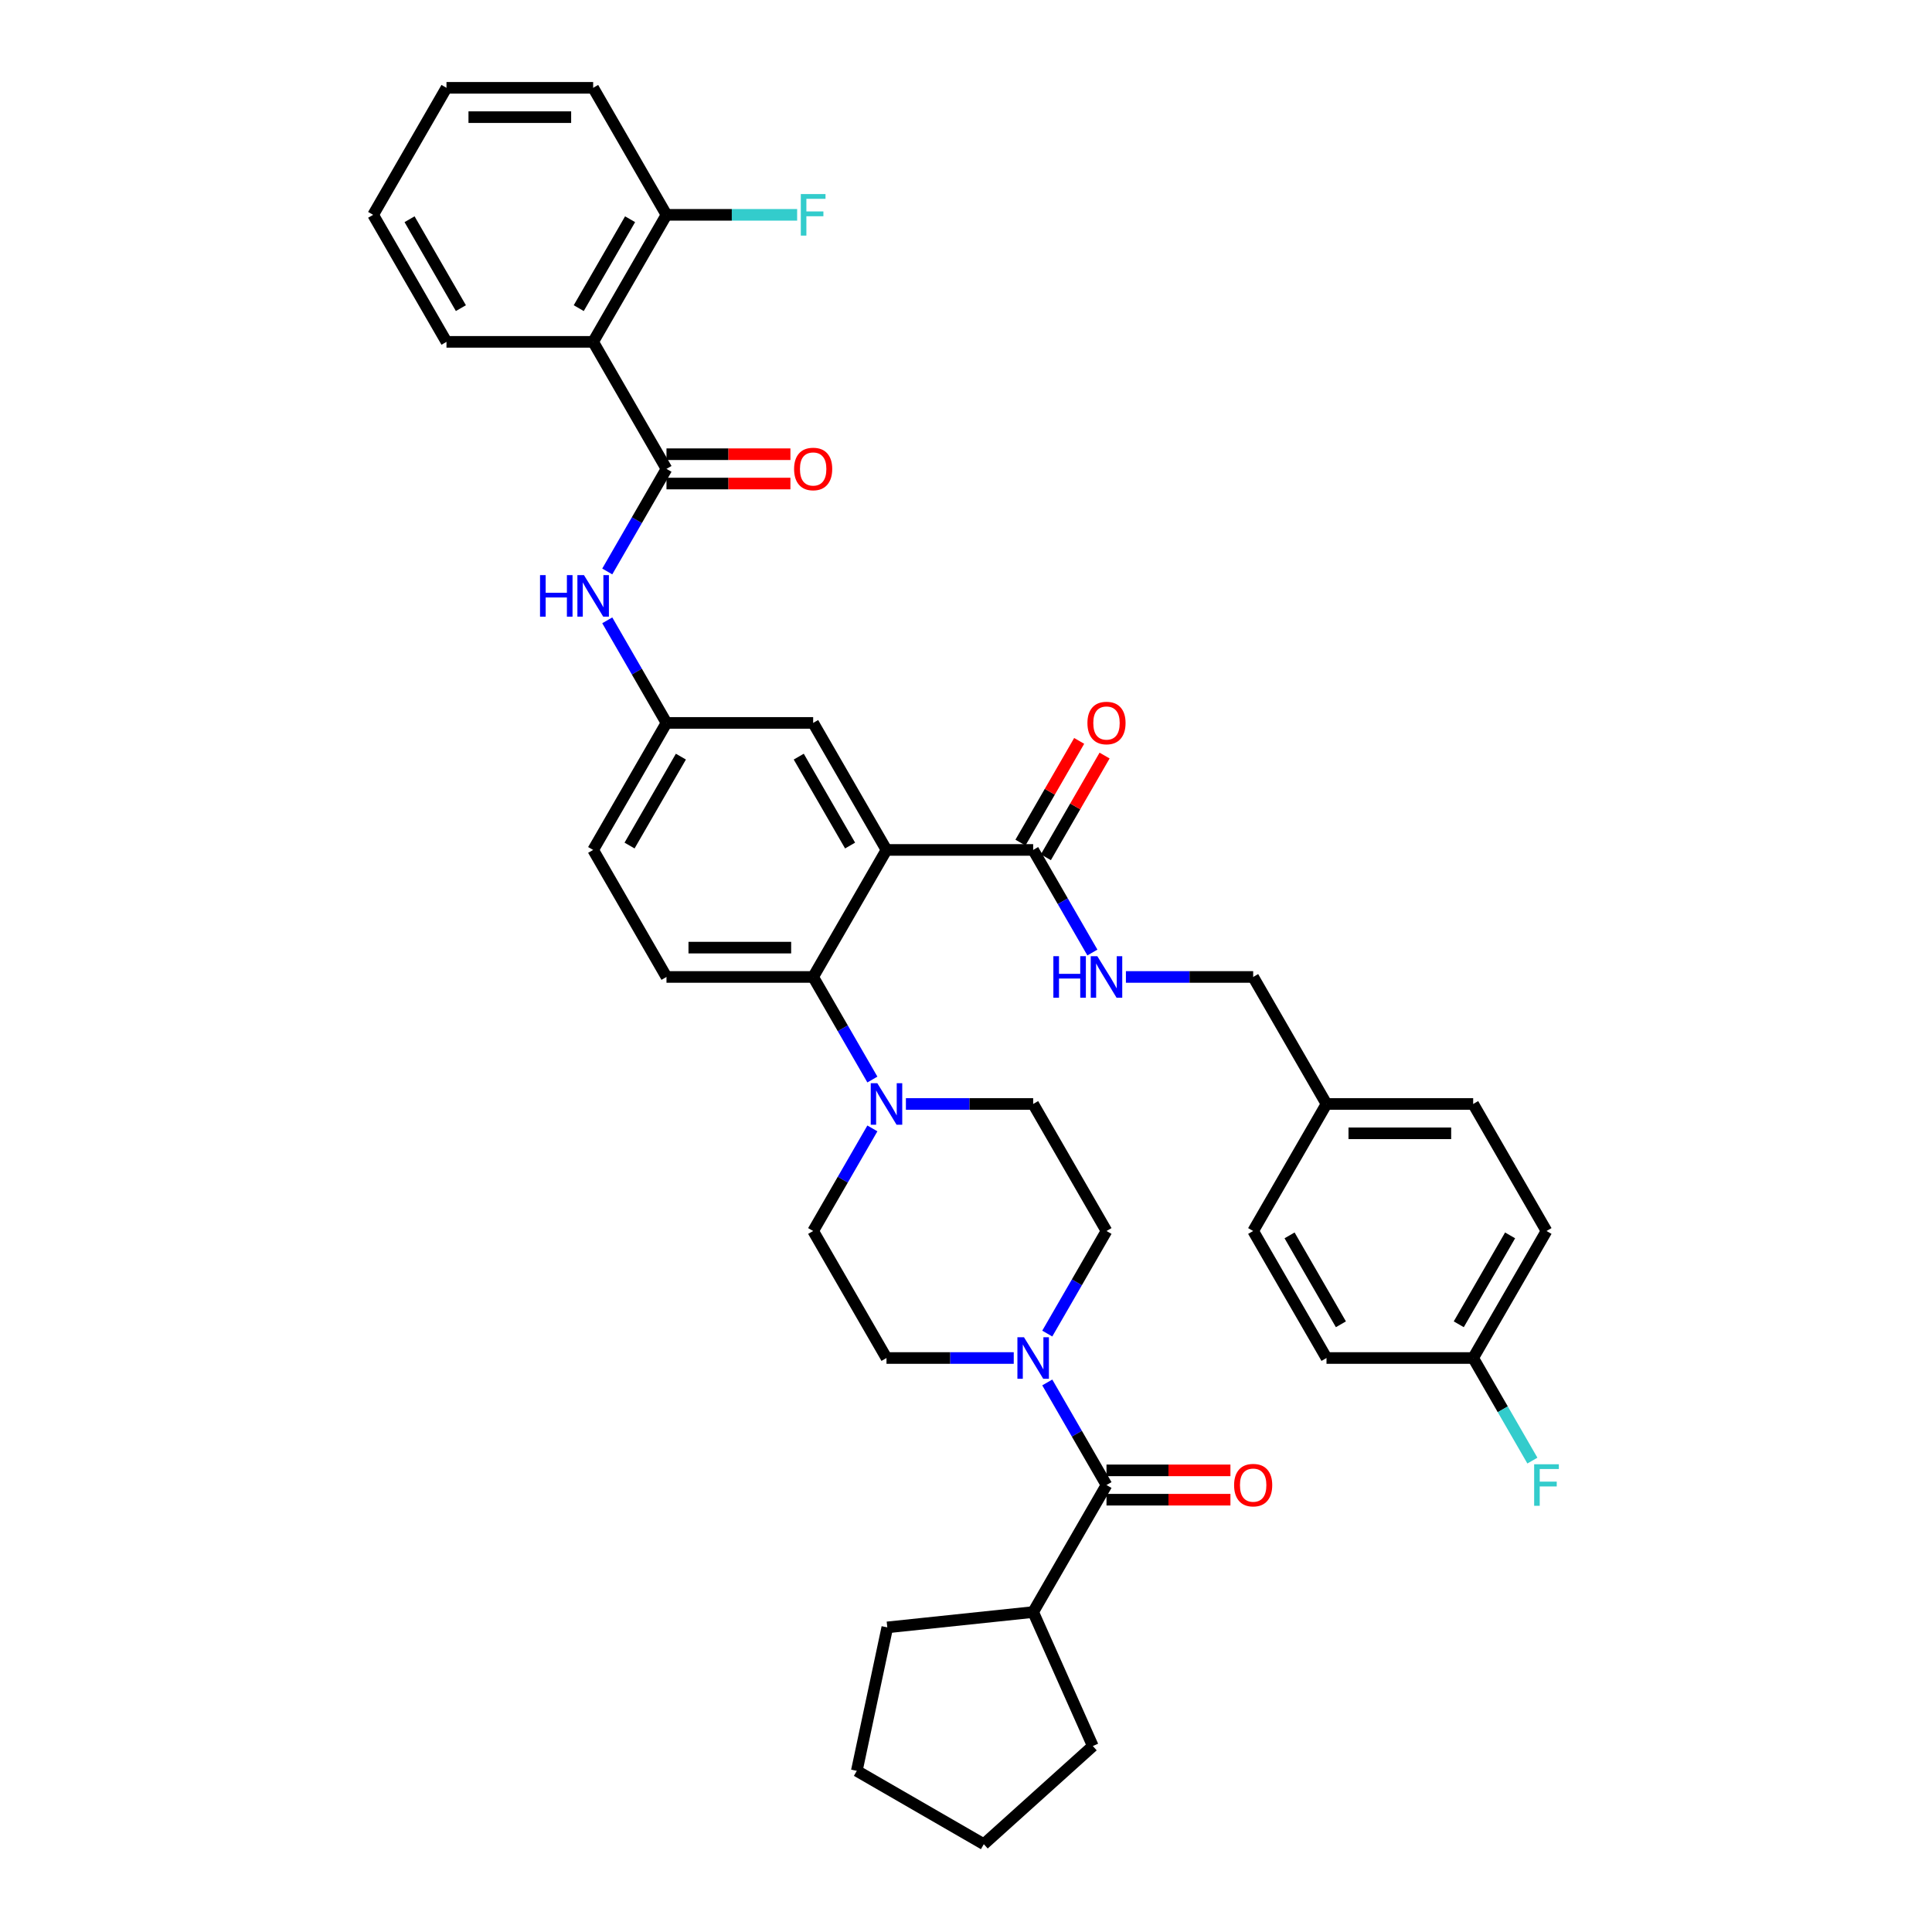 <?xml version='1.0' encoding='iso-8859-1'?>
<svg version='1.1' baseProfile='full'
              xmlns='http://www.w3.org/2000/svg'
                      xmlns:rdkit='http://www.rdkit.org/xml'
                      xmlns:xlink='http://www.w3.org/1999/xlink'
                  xml:space='preserve'
width='1000px' height='1000px' viewBox='0 0 1000 1000'>
<!-- END OF HEADER -->
<rect style='opacity:1.0;fill:#FFFFFF;stroke:none' width='1000' height='1000' x='0' y='0'> </rect>
<path class='bond-0' d='M 314.316,295.787 L 329.644,269.238' style='fill:none;fill-rule:evenodd;stroke:#0000FF;stroke-width:6px;stroke-linecap:butt;stroke-linejoin:miter;stroke-opacity:1' />
<path class='bond-0' d='M 329.644,269.238 L 344.972,242.69' style='fill:none;fill-rule:evenodd;stroke:#000000;stroke-width:6px;stroke-linecap:butt;stroke-linejoin:miter;stroke-opacity:1' />
<path class='bond-1' d='M 314.316,321.082 L 329.644,347.631' style='fill:none;fill-rule:evenodd;stroke:#0000FF;stroke-width:6px;stroke-linecap:butt;stroke-linejoin:miter;stroke-opacity:1' />
<path class='bond-1' d='M 329.644,347.631 L 344.972,374.18' style='fill:none;fill-rule:evenodd;stroke:#000000;stroke-width:6px;stroke-linecap:butt;stroke-linejoin:miter;stroke-opacity:1' />
<path class='bond-2' d='M 307.014,176.945 L 344.972,111.2' style='fill:none;fill-rule:evenodd;stroke:#000000;stroke-width:6px;stroke-linecap:butt;stroke-linejoin:miter;stroke-opacity:1' />
<path class='bond-2' d='M 299.559,159.491 L 326.13,113.47' style='fill:none;fill-rule:evenodd;stroke:#000000;stroke-width:6px;stroke-linecap:butt;stroke-linejoin:miter;stroke-opacity:1' />
<path class='bond-3' d='M 307.014,176.945 L 231.098,176.945' style='fill:none;fill-rule:evenodd;stroke:#000000;stroke-width:6px;stroke-linecap:butt;stroke-linejoin:miter;stroke-opacity:1' />
<path class='bond-4' d='M 307.014,176.945 L 344.972,242.69' style='fill:none;fill-rule:evenodd;stroke:#000000;stroke-width:6px;stroke-linecap:butt;stroke-linejoin:miter;stroke-opacity:1' />
<path class='bond-5' d='M 344.972,250.281 L 377.047,250.281' style='fill:none;fill-rule:evenodd;stroke:#000000;stroke-width:6px;stroke-linecap:butt;stroke-linejoin:miter;stroke-opacity:1' />
<path class='bond-5' d='M 377.047,250.281 L 409.121,250.281' style='fill:none;fill-rule:evenodd;stroke:#FF0000;stroke-width:6px;stroke-linecap:butt;stroke-linejoin:miter;stroke-opacity:1' />
<path class='bond-5' d='M 344.972,235.098 L 377.047,235.098' style='fill:none;fill-rule:evenodd;stroke:#000000;stroke-width:6px;stroke-linecap:butt;stroke-linejoin:miter;stroke-opacity:1' />
<path class='bond-5' d='M 377.047,235.098 L 409.121,235.098' style='fill:none;fill-rule:evenodd;stroke:#FF0000;stroke-width:6px;stroke-linecap:butt;stroke-linejoin:miter;stroke-opacity:1' />
<path class='bond-6' d='M 344.972,111.2 L 378.785,111.2' style='fill:none;fill-rule:evenodd;stroke:#000000;stroke-width:6px;stroke-linecap:butt;stroke-linejoin:miter;stroke-opacity:1' />
<path class='bond-6' d='M 378.785,111.2 L 412.598,111.2' style='fill:none;fill-rule:evenodd;stroke:#33CCCC;stroke-width:6px;stroke-linecap:butt;stroke-linejoin:miter;stroke-opacity:1' />
<path class='bond-7' d='M 344.972,111.2 L 307.014,45.455' style='fill:none;fill-rule:evenodd;stroke:#000000;stroke-width:6px;stroke-linecap:butt;stroke-linejoin:miter;stroke-opacity:1' />
<path class='bond-8' d='M 534.762,834.395 L 565.64,903.748' style='fill:none;fill-rule:evenodd;stroke:#000000;stroke-width:6px;stroke-linecap:butt;stroke-linejoin:miter;stroke-opacity:1' />
<path class='bond-9' d='M 534.762,834.395 L 459.262,842.331' style='fill:none;fill-rule:evenodd;stroke:#000000;stroke-width:6px;stroke-linecap:butt;stroke-linejoin:miter;stroke-opacity:1' />
<path class='bond-10' d='M 534.762,834.395 L 572.72,768.65' style='fill:none;fill-rule:evenodd;stroke:#000000;stroke-width:6px;stroke-linecap:butt;stroke-linejoin:miter;stroke-opacity:1' />
<path class='bond-11' d='M 542.064,690.258 L 557.392,663.709' style='fill:none;fill-rule:evenodd;stroke:#0000FF;stroke-width:6px;stroke-linecap:butt;stroke-linejoin:miter;stroke-opacity:1' />
<path class='bond-11' d='M 557.392,663.709 L 572.72,637.16' style='fill:none;fill-rule:evenodd;stroke:#000000;stroke-width:6px;stroke-linecap:butt;stroke-linejoin:miter;stroke-opacity:1' />
<path class='bond-12' d='M 542.064,715.553 L 557.392,742.101' style='fill:none;fill-rule:evenodd;stroke:#0000FF;stroke-width:6px;stroke-linecap:butt;stroke-linejoin:miter;stroke-opacity:1' />
<path class='bond-12' d='M 557.392,742.101 L 572.72,768.65' style='fill:none;fill-rule:evenodd;stroke:#000000;stroke-width:6px;stroke-linecap:butt;stroke-linejoin:miter;stroke-opacity:1' />
<path class='bond-13' d='M 524.711,702.905 L 491.778,702.905' style='fill:none;fill-rule:evenodd;stroke:#0000FF;stroke-width:6px;stroke-linecap:butt;stroke-linejoin:miter;stroke-opacity:1' />
<path class='bond-13' d='M 491.778,702.905 L 458.846,702.905' style='fill:none;fill-rule:evenodd;stroke:#000000;stroke-width:6px;stroke-linecap:butt;stroke-linejoin:miter;stroke-opacity:1' />
<path class='bond-14' d='M 572.72,776.242 L 604.794,776.242' style='fill:none;fill-rule:evenodd;stroke:#000000;stroke-width:6px;stroke-linecap:butt;stroke-linejoin:miter;stroke-opacity:1' />
<path class='bond-14' d='M 604.794,776.242 L 636.869,776.242' style='fill:none;fill-rule:evenodd;stroke:#FF0000;stroke-width:6px;stroke-linecap:butt;stroke-linejoin:miter;stroke-opacity:1' />
<path class='bond-14' d='M 572.72,761.059 L 604.794,761.059' style='fill:none;fill-rule:evenodd;stroke:#000000;stroke-width:6px;stroke-linecap:butt;stroke-linejoin:miter;stroke-opacity:1' />
<path class='bond-14' d='M 604.794,761.059 L 636.869,761.059' style='fill:none;fill-rule:evenodd;stroke:#FF0000;stroke-width:6px;stroke-linecap:butt;stroke-linejoin:miter;stroke-opacity:1' />
<path class='bond-15' d='M 565.64,903.748 L 509.223,954.545' style='fill:none;fill-rule:evenodd;stroke:#000000;stroke-width:6px;stroke-linecap:butt;stroke-linejoin:miter;stroke-opacity:1' />
<path class='bond-16' d='M 459.262,842.331 L 443.478,916.588' style='fill:none;fill-rule:evenodd;stroke:#000000;stroke-width:6px;stroke-linecap:butt;stroke-linejoin:miter;stroke-opacity:1' />
<path class='bond-17' d='M 572.72,637.16 L 534.762,571.415' style='fill:none;fill-rule:evenodd;stroke:#000000;stroke-width:6px;stroke-linecap:butt;stroke-linejoin:miter;stroke-opacity:1' />
<path class='bond-18' d='M 451.544,584.063 L 436.216,610.611' style='fill:none;fill-rule:evenodd;stroke:#0000FF;stroke-width:6px;stroke-linecap:butt;stroke-linejoin:miter;stroke-opacity:1' />
<path class='bond-18' d='M 436.216,610.611 L 420.888,637.16' style='fill:none;fill-rule:evenodd;stroke:#000000;stroke-width:6px;stroke-linecap:butt;stroke-linejoin:miter;stroke-opacity:1' />
<path class='bond-19' d='M 451.544,558.767 L 436.216,532.219' style='fill:none;fill-rule:evenodd;stroke:#0000FF;stroke-width:6px;stroke-linecap:butt;stroke-linejoin:miter;stroke-opacity:1' />
<path class='bond-19' d='M 436.216,532.219 L 420.888,505.67' style='fill:none;fill-rule:evenodd;stroke:#000000;stroke-width:6px;stroke-linecap:butt;stroke-linejoin:miter;stroke-opacity:1' />
<path class='bond-20' d='M 468.897,571.415 L 501.83,571.415' style='fill:none;fill-rule:evenodd;stroke:#0000FF;stroke-width:6px;stroke-linecap:butt;stroke-linejoin:miter;stroke-opacity:1' />
<path class='bond-20' d='M 501.83,571.415 L 534.762,571.415' style='fill:none;fill-rule:evenodd;stroke:#000000;stroke-width:6px;stroke-linecap:butt;stroke-linejoin:miter;stroke-opacity:1' />
<path class='bond-21' d='M 541.336,443.721 L 556.533,417.4' style='fill:none;fill-rule:evenodd;stroke:#000000;stroke-width:6px;stroke-linecap:butt;stroke-linejoin:miter;stroke-opacity:1' />
<path class='bond-21' d='M 556.533,417.4 L 571.729,391.079' style='fill:none;fill-rule:evenodd;stroke:#FF0000;stroke-width:6px;stroke-linecap:butt;stroke-linejoin:miter;stroke-opacity:1' />
<path class='bond-21' d='M 528.187,436.129 L 543.384,409.808' style='fill:none;fill-rule:evenodd;stroke:#000000;stroke-width:6px;stroke-linecap:butt;stroke-linejoin:miter;stroke-opacity:1' />
<path class='bond-21' d='M 543.384,409.808 L 558.58,383.487' style='fill:none;fill-rule:evenodd;stroke:#FF0000;stroke-width:6px;stroke-linecap:butt;stroke-linejoin:miter;stroke-opacity:1' />
<path class='bond-22' d='M 534.762,439.925 L 550.09,466.474' style='fill:none;fill-rule:evenodd;stroke:#000000;stroke-width:6px;stroke-linecap:butt;stroke-linejoin:miter;stroke-opacity:1' />
<path class='bond-22' d='M 550.09,466.474 L 565.418,493.022' style='fill:none;fill-rule:evenodd;stroke:#0000FF;stroke-width:6px;stroke-linecap:butt;stroke-linejoin:miter;stroke-opacity:1' />
<path class='bond-23' d='M 534.762,439.925 L 458.846,439.925' style='fill:none;fill-rule:evenodd;stroke:#000000;stroke-width:6px;stroke-linecap:butt;stroke-linejoin:miter;stroke-opacity:1' />
<path class='bond-24' d='M 582.771,505.67 L 615.703,505.67' style='fill:none;fill-rule:evenodd;stroke:#0000FF;stroke-width:6px;stroke-linecap:butt;stroke-linejoin:miter;stroke-opacity:1' />
<path class='bond-24' d='M 615.703,505.67 L 648.636,505.67' style='fill:none;fill-rule:evenodd;stroke:#000000;stroke-width:6px;stroke-linecap:butt;stroke-linejoin:miter;stroke-opacity:1' />
<path class='bond-25' d='M 800.467,637.16 L 762.509,702.905' style='fill:none;fill-rule:evenodd;stroke:#000000;stroke-width:6px;stroke-linecap:butt;stroke-linejoin:miter;stroke-opacity:1' />
<path class='bond-25' d='M 781.625,639.43 L 755.054,685.452' style='fill:none;fill-rule:evenodd;stroke:#000000;stroke-width:6px;stroke-linecap:butt;stroke-linejoin:miter;stroke-opacity:1' />
<path class='bond-26' d='M 800.467,637.16 L 762.509,571.415' style='fill:none;fill-rule:evenodd;stroke:#000000;stroke-width:6px;stroke-linecap:butt;stroke-linejoin:miter;stroke-opacity:1' />
<path class='bond-27' d='M 762.509,702.905 L 686.594,702.905' style='fill:none;fill-rule:evenodd;stroke:#000000;stroke-width:6px;stroke-linecap:butt;stroke-linejoin:miter;stroke-opacity:1' />
<path class='bond-28' d='M 762.509,702.905 L 777.837,729.454' style='fill:none;fill-rule:evenodd;stroke:#000000;stroke-width:6px;stroke-linecap:butt;stroke-linejoin:miter;stroke-opacity:1' />
<path class='bond-28' d='M 777.837,729.454 L 793.165,756.003' style='fill:none;fill-rule:evenodd;stroke:#33CCCC;stroke-width:6px;stroke-linecap:butt;stroke-linejoin:miter;stroke-opacity:1' />
<path class='bond-29' d='M 458.846,439.925 L 420.888,374.18' style='fill:none;fill-rule:evenodd;stroke:#000000;stroke-width:6px;stroke-linecap:butt;stroke-linejoin:miter;stroke-opacity:1' />
<path class='bond-29' d='M 440.003,437.655 L 413.433,391.633' style='fill:none;fill-rule:evenodd;stroke:#000000;stroke-width:6px;stroke-linecap:butt;stroke-linejoin:miter;stroke-opacity:1' />
<path class='bond-30' d='M 458.846,439.925 L 420.888,505.67' style='fill:none;fill-rule:evenodd;stroke:#000000;stroke-width:6px;stroke-linecap:butt;stroke-linejoin:miter;stroke-opacity:1' />
<path class='bond-31' d='M 420.888,374.18 L 344.972,374.18' style='fill:none;fill-rule:evenodd;stroke:#000000;stroke-width:6px;stroke-linecap:butt;stroke-linejoin:miter;stroke-opacity:1' />
<path class='bond-32' d='M 420.888,505.67 L 344.972,505.67' style='fill:none;fill-rule:evenodd;stroke:#000000;stroke-width:6px;stroke-linecap:butt;stroke-linejoin:miter;stroke-opacity:1' />
<path class='bond-32' d='M 409.501,490.487 L 356.36,490.487' style='fill:none;fill-rule:evenodd;stroke:#000000;stroke-width:6px;stroke-linecap:butt;stroke-linejoin:miter;stroke-opacity:1' />
<path class='bond-33' d='M 344.972,374.18 L 307.014,439.925' style='fill:none;fill-rule:evenodd;stroke:#000000;stroke-width:6px;stroke-linecap:butt;stroke-linejoin:miter;stroke-opacity:1' />
<path class='bond-33' d='M 352.428,391.633 L 325.857,437.655' style='fill:none;fill-rule:evenodd;stroke:#000000;stroke-width:6px;stroke-linecap:butt;stroke-linejoin:miter;stroke-opacity:1' />
<path class='bond-34' d='M 344.972,505.67 L 307.014,439.925' style='fill:none;fill-rule:evenodd;stroke:#000000;stroke-width:6px;stroke-linecap:butt;stroke-linejoin:miter;stroke-opacity:1' />
<path class='bond-35' d='M 686.594,702.905 L 648.636,637.16' style='fill:none;fill-rule:evenodd;stroke:#000000;stroke-width:6px;stroke-linecap:butt;stroke-linejoin:miter;stroke-opacity:1' />
<path class='bond-35' d='M 694.049,685.452 L 667.478,639.43' style='fill:none;fill-rule:evenodd;stroke:#000000;stroke-width:6px;stroke-linecap:butt;stroke-linejoin:miter;stroke-opacity:1' />
<path class='bond-36' d='M 648.636,637.16 L 686.594,571.415' style='fill:none;fill-rule:evenodd;stroke:#000000;stroke-width:6px;stroke-linecap:butt;stroke-linejoin:miter;stroke-opacity:1' />
<path class='bond-37' d='M 686.594,571.415 L 762.509,571.415' style='fill:none;fill-rule:evenodd;stroke:#000000;stroke-width:6px;stroke-linecap:butt;stroke-linejoin:miter;stroke-opacity:1' />
<path class='bond-37' d='M 697.981,586.598 L 751.122,586.598' style='fill:none;fill-rule:evenodd;stroke:#000000;stroke-width:6px;stroke-linecap:butt;stroke-linejoin:miter;stroke-opacity:1' />
<path class='bond-38' d='M 686.594,571.415 L 648.636,505.67' style='fill:none;fill-rule:evenodd;stroke:#000000;stroke-width:6px;stroke-linecap:butt;stroke-linejoin:miter;stroke-opacity:1' />
<path class='bond-39' d='M 420.888,637.16 L 458.846,702.905' style='fill:none;fill-rule:evenodd;stroke:#000000;stroke-width:6px;stroke-linecap:butt;stroke-linejoin:miter;stroke-opacity:1' />
<path class='bond-40' d='M 443.478,916.588 L 509.223,954.545' style='fill:none;fill-rule:evenodd;stroke:#000000;stroke-width:6px;stroke-linecap:butt;stroke-linejoin:miter;stroke-opacity:1' />
<path class='bond-41' d='M 231.098,176.945 L 193.141,111.2' style='fill:none;fill-rule:evenodd;stroke:#000000;stroke-width:6px;stroke-linecap:butt;stroke-linejoin:miter;stroke-opacity:1' />
<path class='bond-41' d='M 238.554,159.491 L 211.983,113.47' style='fill:none;fill-rule:evenodd;stroke:#000000;stroke-width:6px;stroke-linecap:butt;stroke-linejoin:miter;stroke-opacity:1' />
<path class='bond-42' d='M 307.014,45.455 L 231.098,45.455' style='fill:none;fill-rule:evenodd;stroke:#000000;stroke-width:6px;stroke-linecap:butt;stroke-linejoin:miter;stroke-opacity:1' />
<path class='bond-42' d='M 295.627,60.638 L 242.486,60.638' style='fill:none;fill-rule:evenodd;stroke:#000000;stroke-width:6px;stroke-linecap:butt;stroke-linejoin:miter;stroke-opacity:1' />
<path class='bond-43' d='M 193.141,111.2 L 231.098,45.455' style='fill:none;fill-rule:evenodd;stroke:#000000;stroke-width:6px;stroke-linecap:butt;stroke-linejoin:miter;stroke-opacity:1' />
<path  class='atom-0' d='M 279.518 297.685
L 282.433 297.685
L 282.433 306.825
L 293.425 306.825
L 293.425 297.685
L 296.341 297.685
L 296.341 319.184
L 293.425 319.184
L 293.425 309.255
L 282.433 309.255
L 282.433 319.184
L 279.518 319.184
L 279.518 297.685
' fill='#0000FF'/>
<path  class='atom-0' d='M 302.262 297.685
L 309.307 309.072
Q 310.005 310.196, 311.129 312.231
Q 312.253 314.265, 312.313 314.387
L 312.313 297.685
L 315.168 297.685
L 315.168 319.184
L 312.222 319.184
L 304.661 306.734
Q 303.78 305.277, 302.839 303.607
Q 301.928 301.936, 301.655 301.42
L 301.655 319.184
L 298.861 319.184
L 298.861 297.685
L 302.262 297.685
' fill='#0000FF'/>
<path  class='atom-3' d='M 411.019 242.75
Q 411.019 237.588, 413.57 234.703
Q 416.121 231.819, 420.888 231.819
Q 425.656 231.819, 428.206 234.703
Q 430.757 237.588, 430.757 242.75
Q 430.757 247.973, 428.176 250.949
Q 425.595 253.895, 420.888 253.895
Q 416.151 253.895, 413.57 250.949
Q 411.019 248.004, 411.019 242.75
M 420.888 251.466
Q 424.168 251.466, 425.929 249.279
Q 427.721 247.062, 427.721 242.75
Q 427.721 238.53, 425.929 236.404
Q 424.168 234.248, 420.888 234.248
Q 417.609 234.248, 415.817 236.374
Q 414.056 238.499, 414.056 242.75
Q 414.056 247.093, 415.817 249.279
Q 417.609 251.466, 420.888 251.466
' fill='#FF0000'/>
<path  class='atom-6' d='M 530.01 692.155
L 537.055 703.543
Q 537.753 704.666, 538.877 706.701
Q 540 708.735, 540.061 708.857
L 540.061 692.155
L 542.915 692.155
L 542.915 713.655
L 539.97 713.655
L 532.408 701.205
Q 531.528 699.747, 530.586 698.077
Q 529.676 696.407, 529.402 695.891
L 529.402 713.655
L 526.609 713.655
L 526.609 692.155
L 530.01 692.155
' fill='#0000FF'/>
<path  class='atom-8' d='M 638.767 768.711
Q 638.767 763.549, 641.317 760.664
Q 643.868 757.779, 648.636 757.779
Q 653.403 757.779, 655.954 760.664
Q 658.505 763.549, 658.505 768.711
Q 658.505 773.934, 655.924 776.91
Q 653.342 779.855, 648.636 779.855
Q 643.898 779.855, 641.317 776.91
Q 638.767 773.964, 638.767 768.711
M 648.636 777.426
Q 651.915 777.426, 653.676 775.24
Q 655.468 773.023, 655.468 768.711
Q 655.468 764.49, 653.676 762.364
Q 651.915 760.208, 648.636 760.208
Q 645.356 760.208, 643.564 762.334
Q 641.803 764.46, 641.803 768.711
Q 641.803 773.053, 643.564 775.24
Q 645.356 777.426, 648.636 777.426
' fill='#FF0000'/>
<path  class='atom-12' d='M 454.094 560.665
L 461.139 572.053
Q 461.837 573.176, 462.961 575.211
Q 464.084 577.245, 464.145 577.367
L 464.145 560.665
L 466.999 560.665
L 466.999 582.165
L 464.054 582.165
L 456.493 569.714
Q 455.612 568.257, 454.671 566.587
Q 453.76 564.917, 453.486 564.4
L 453.486 582.165
L 450.693 582.165
L 450.693 560.665
L 454.094 560.665
' fill='#0000FF'/>
<path  class='atom-15' d='M 562.851 374.241
Q 562.851 369.078, 565.402 366.193
Q 567.952 363.309, 572.72 363.309
Q 577.487 363.309, 580.038 366.193
Q 582.589 369.078, 582.589 374.241
Q 582.589 379.464, 580.008 382.439
Q 577.427 385.385, 572.72 385.385
Q 567.983 385.385, 565.402 382.439
Q 562.851 379.494, 562.851 374.241
M 572.72 382.956
Q 575.999 382.956, 577.761 380.769
Q 579.552 378.553, 579.552 374.241
Q 579.552 370.02, 577.761 367.894
Q 575.999 365.738, 572.72 365.738
Q 569.44 365.738, 567.649 367.864
Q 565.887 369.989, 565.887 374.241
Q 565.887 378.583, 567.649 380.769
Q 569.44 382.956, 572.72 382.956
' fill='#FF0000'/>
<path  class='atom-16' d='M 545.223 494.92
L 548.138 494.92
L 548.138 504.061
L 559.131 504.061
L 559.131 494.92
L 562.046 494.92
L 562.046 516.42
L 559.131 516.42
L 559.131 506.49
L 548.138 506.49
L 548.138 516.42
L 545.223 516.42
L 545.223 494.92
' fill='#0000FF'/>
<path  class='atom-16' d='M 567.967 494.92
L 575.012 506.308
Q 575.711 507.431, 576.834 509.466
Q 577.958 511.5, 578.019 511.622
L 578.019 494.92
L 580.873 494.92
L 580.873 516.42
L 577.928 516.42
L 570.366 503.969
Q 569.486 502.512, 568.544 500.842
Q 567.633 499.172, 567.36 498.655
L 567.36 516.42
L 564.566 516.42
L 564.566 494.92
L 567.967 494.92
' fill='#0000FF'/>
<path  class='atom-30' d='M 794.075 757.901
L 806.859 757.901
L 806.859 760.36
L 796.96 760.36
L 796.96 766.889
L 805.766 766.889
L 805.766 769.379
L 796.96 769.379
L 796.96 779.4
L 794.075 779.4
L 794.075 757.901
' fill='#33CCCC'/>
<path  class='atom-35' d='M 414.496 100.45
L 427.28 100.45
L 427.28 102.91
L 417.381 102.91
L 417.381 109.438
L 426.187 109.438
L 426.187 111.928
L 417.381 111.928
L 417.381 121.949
L 414.496 121.949
L 414.496 100.45
' fill='#33CCCC'/>
</svg>
